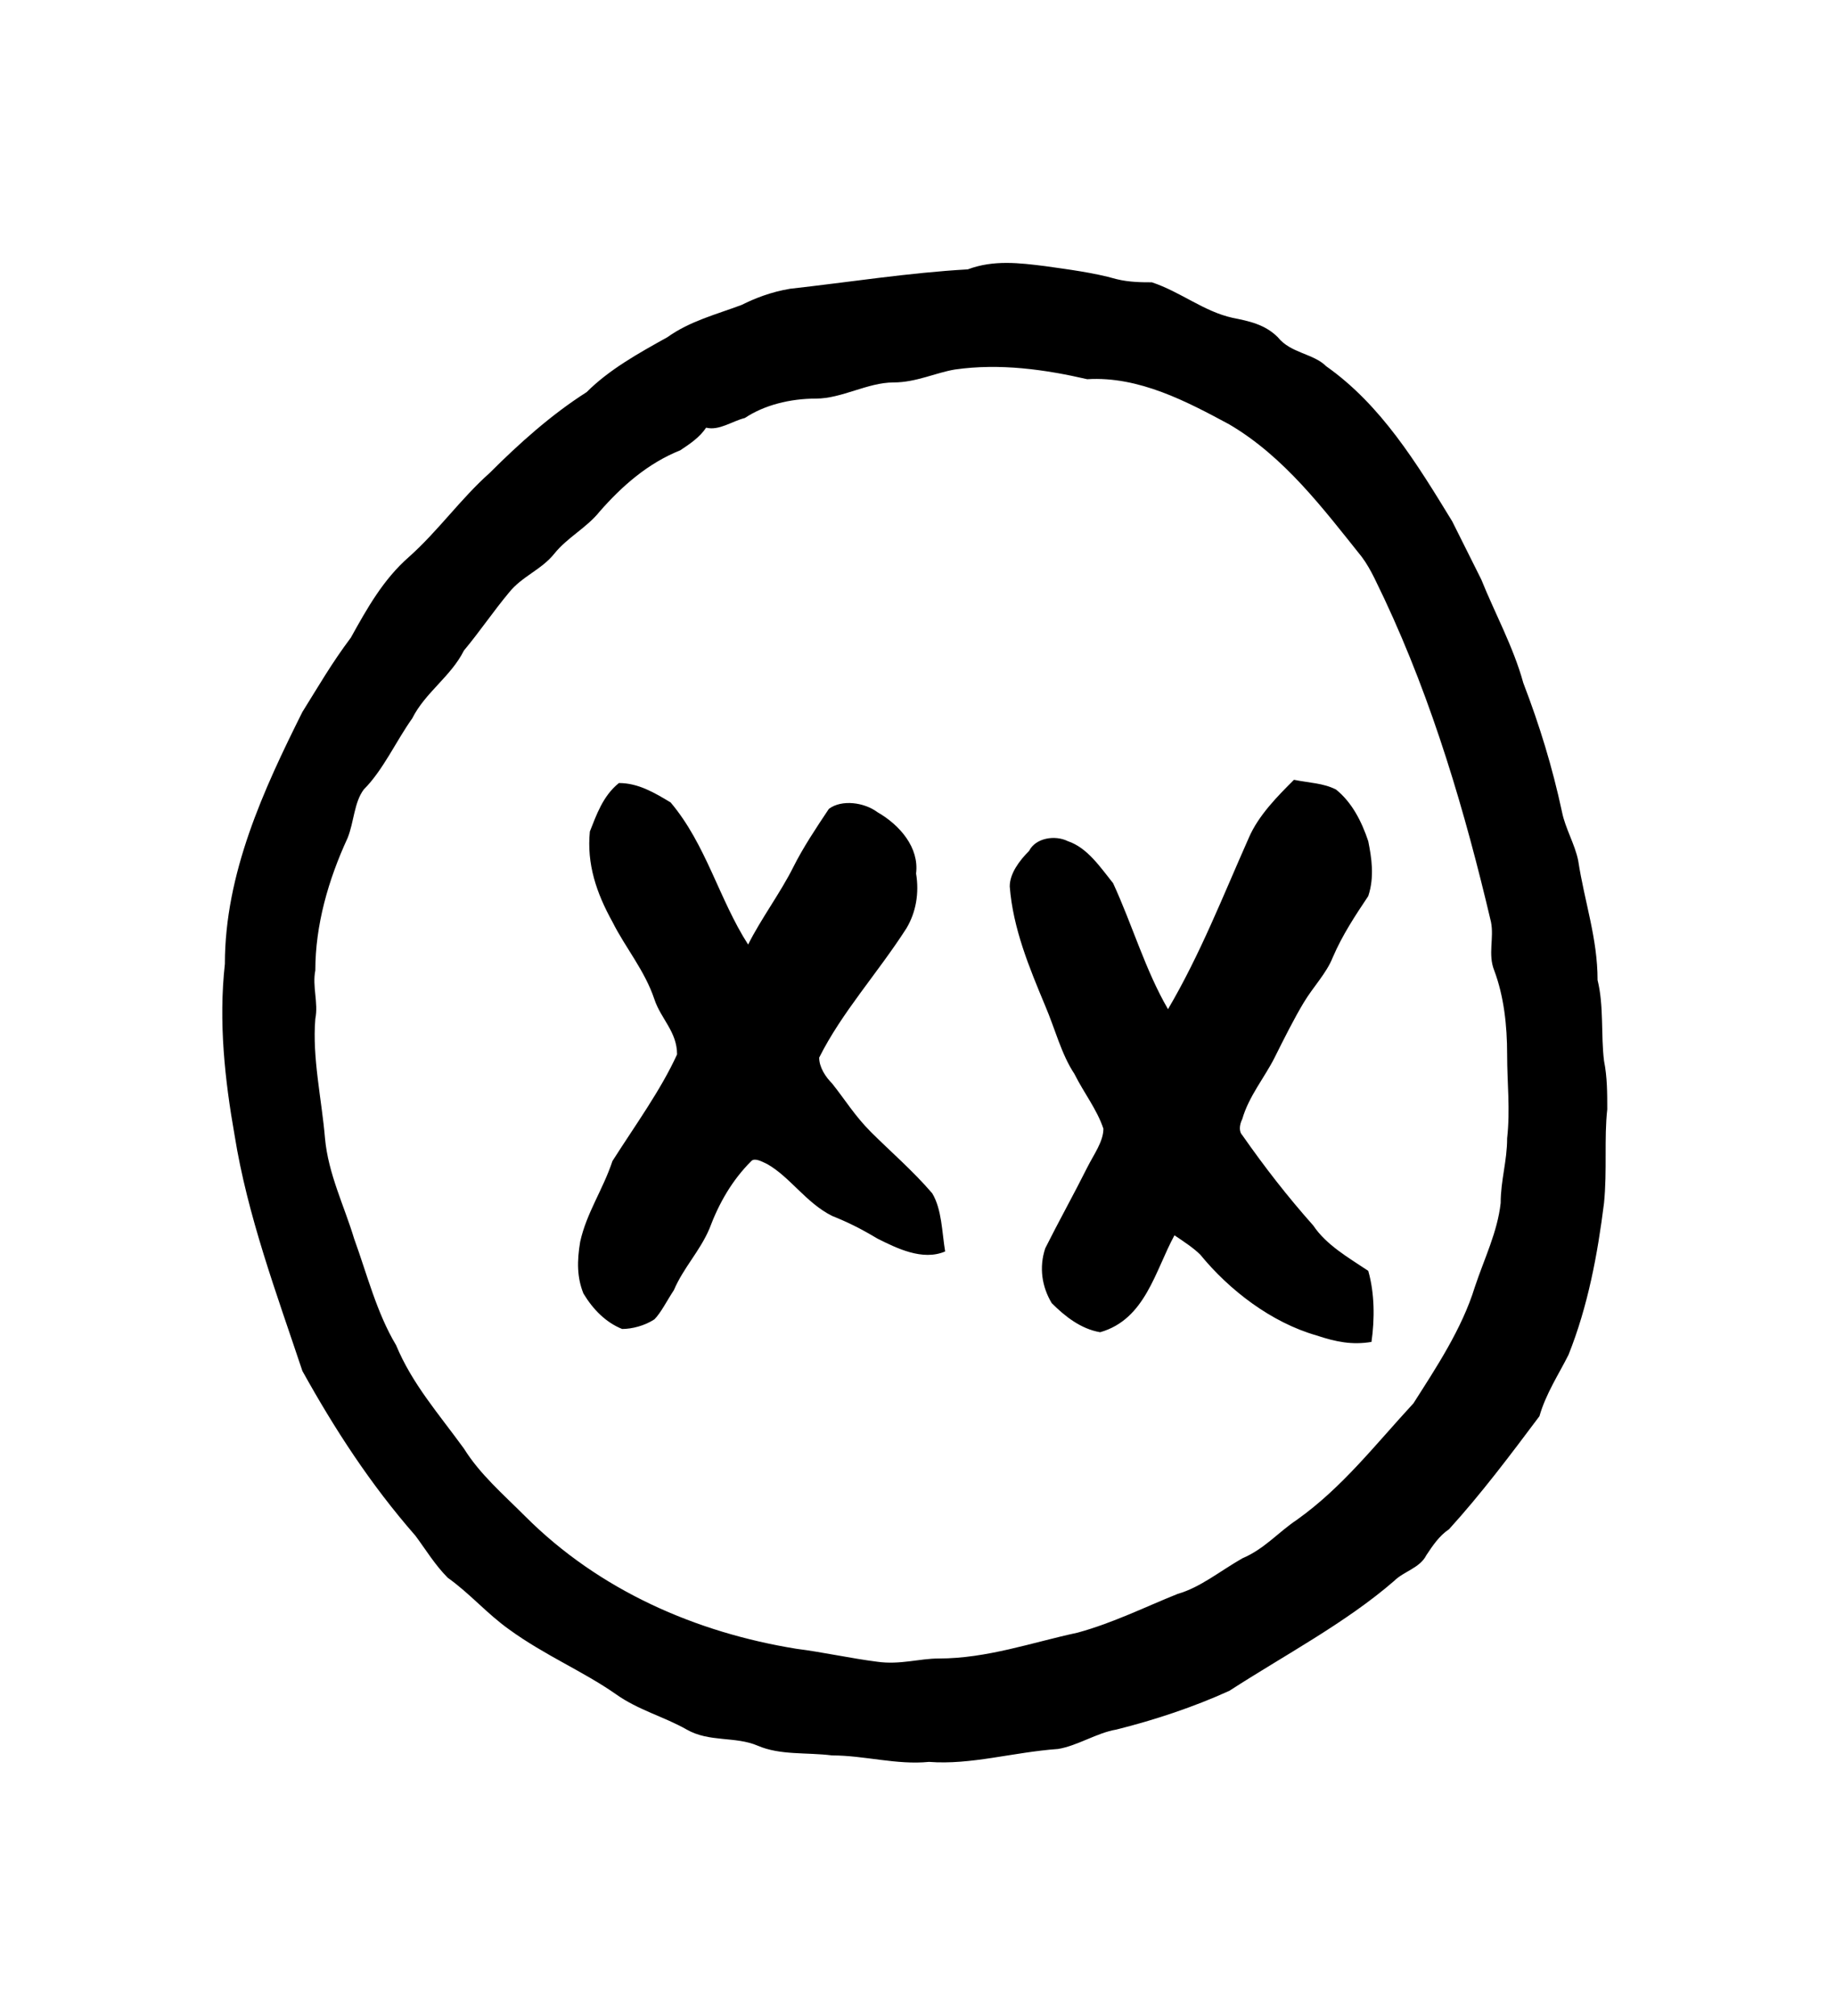<?xml version="1.0" encoding="UTF-8" standalone="no"?>
<!-- Created with Inkscape (http://www.inkscape.org/) -->

<svg
   version="1.1"
   id="svg5031"
   xml:space="preserve"
   width="75.733"
   height="83.2"
   viewBox="0 0 75.733 83.2"
   sodipodi:docname="moli.svg"
   inkscape:version="1.2.2 (732a01da63, 2022-12-09)"
   xmlns:inkscape="http://www.inkscape.org/namespaces/inkscape"
   xmlns:sodipodi="http://sodipodi.sourceforge.net/DTD/sodipodi-0.dtd"
   xmlns="http://www.w3.org/2000/svg"
   xmlns:svg="http://www.w3.org/2000/svg"
   xmlns:rdf="http://www.w3.org/1999/02/22-rdf-syntax-ns#"
   xmlns:cc="http://creativecommons.org/ns#"
   xmlns:dc="http://purl.org/dc/elements/1.1/"><sodipodi:namedview
     id="namedview13"
     pagecolor="#ffffff"
     bordercolor="#000000"
     borderopacity="0.25"
     inkscape:showpageshadow="2"
     inkscape:pageopacity="0.0"
     inkscape:pagecheckerboard="0"
     inkscape:deskcolor="#d1d1d1"
     showgrid="false"
     inkscape:zoom="14.515625"
     inkscape:cx="10.368138"
     inkscape:cy="31.965554"
     inkscape:window-width="1366"
     inkscape:window-height="745"
     inkscape:window-x="-8"
     inkscape:window-y="-8"
     inkscape:window-maximized="1"
     inkscape:current-layer="svg5031" /><title
     id="title1135">moli</title><defs
     id="defs5035" /><g
     id="g5037"
     transform="matrix(1.333,0,0,-1.333,-412.08,793.053)"><g
       id="g5093"><g
         id="g5095"><path
           id="path5109"
           style="fill:#000000;fill-opacity:1;fill-rule:evenodd;stroke:none"
           d="m 347.8,569 c 0.3,0.7 0.9,1.3 1.4,1.8 0.5,-0.1 0.9,-0.1 1.3,-0.3 0.5,-0.4 0.8,-1 1,-1.6 0.1,-0.5 0.2,-1.1 0,-1.7 -0.4,-0.6 -0.8,-1.2 -1.1,-1.9 -0.2,-0.5 -0.6,-0.9 -0.9,-1.4 -0.3,-0.5 -0.6,-1.1 -0.9,-1.7 -0.3,-0.6 -0.8,-1.2 -1,-1.9 -0.1,-0.2 -0.1,-0.4 0,-0.5 0.7,-1 1.4,-1.9 2.2,-2.8 0.4,-0.6 1.1,-1 1.7,-1.4 0.2,-0.7 0.2,-1.5 0.1,-2.2 -0.6,-0.1 -1.1,0 -1.7,0.2 -1.4,0.4 -2.7,1.4 -3.6,2.5 -0.2,0.2 -0.5,0.4 -0.8,0.6 -0.6,-1.1 -0.9,-2.6 -2.3,-3 -0.6,0.1 -1.1,0.5 -1.5,0.9 -0.3,0.5 -0.4,1.1 -0.2,1.7 0.4,0.8 0.9,1.7 1.3,2.5 0.2,0.4 0.5,0.8 0.5,1.2 -0.2,0.6 -0.6,1.1 -0.9,1.7 -0.4,0.6 -0.6,1.4 -0.9,2.1 -0.5,1.2 -1,2.4 -1.1,3.7 0,0.4 0.3,0.8 0.6,1.1 0.2,0.4 0.8,0.5 1.2,0.3 0.6,-0.2 1,-0.8 1.4,-1.3 0.6,-1.3 1,-2.7 1.7,-3.9 1,1.7 1.7,3.5 2.5,5.3 z m -19.5,1.7 c 0.6,0 1.1,-0.3 1.6,-0.6 1.1,-1.3 1.5,-3 2.4,-4.4 0.4,0.8 1,1.6 1.4,2.4 0.3,0.6 0.7,1.2 1.1,1.8 0.4,0.3 1.1,0.2 1.5,-0.1 0.7,-0.4 1.3,-1.1 1.2,-1.9 0.1,-0.6 0,-1.2 -0.3,-1.7 -0.9,-1.4 -2,-2.6 -2.7,-4 0,-0.3 0.2,-0.6 0.4,-0.8 0.4,-0.5 0.7,-1 1.2,-1.5 0.6,-0.6 1.3,-1.2 1.9,-1.9 0.3,-0.5 0.3,-1.2 0.4,-1.8 -0.7,-0.3 -1.5,0.1 -2.1,0.4 -0.5,0.3 -0.9,0.5 -1.4,0.7 -0.8,0.4 -1.3,1.2 -2,1.6 -0.2,0.1 -0.4,0.2 -0.5,0.1 -0.6,-0.6 -1,-1.3 -1.3,-2.1 -0.3,-0.7 -0.8,-1.2 -1.1,-1.9 -0.2,-0.3 -0.4,-0.7 -0.6,-0.9 -0.3,-0.2 -0.7,-0.3 -1,-0.3 -0.5,0.2 -0.9,0.6 -1.2,1.1 -0.2,0.5 -0.2,1 -0.1,1.6 0.2,0.9 0.7,1.6 1,2.5 0.7,1.1 1.5,2.2 2,3.3 0,0.7 -0.5,1.1 -0.7,1.7 -0.3,0.9 -0.9,1.6 -1.3,2.4 -0.5,0.9 -0.8,1.8 -0.7,2.8 0.2,0.5 0.4,1.1 0.9,1.5 z m 10.4,12.8 c 1.4,0.2 2.8,0 4.1,-0.3 1.6,0.1 3.1,-0.7 4.4,-1.4 1.7,-1 2.9,-2.6 4.1,-4.1 0.3,-0.4 0.5,-0.9 0.7,-1.3 1.5,-3.2 2.5,-6.6 3.3,-10 0.1,-0.5 -0.1,-1 0.1,-1.5 0.3,-0.8 0.4,-1.7 0.4,-2.6 0,-0.9 0.1,-1.7 0,-2.6 0,-0.7 -0.2,-1.3 -0.2,-2 -0.1,-0.9 -0.5,-1.7 -0.8,-2.6 -0.4,-1.3 -1.2,-2.5 -1.9,-3.6 -1.2,-1.3 -2.2,-2.6 -3.6,-3.6 -0.6,-0.4 -1,-0.9 -1.7,-1.2 -0.7,-0.4 -1.3,-0.9 -2,-1.1 -1,-0.4 -2,-0.9 -3.1,-1.2 -1.4,-0.3 -2.8,-0.8 -4.3,-0.8 -0.6,0 -1.2,-0.2 -1.9,-0.1 -0.8,0.1 -1.7,0.3 -2.5,0.4 -3.1,0.5 -6.1,1.8 -8.4,4.1 -0.7,0.7 -1.4,1.3 -1.9,2.1 -0.8,1.1 -1.6,2 -2.1,3.2 -0.6,1 -0.9,2.2 -1.3,3.3 -0.3,1 -0.8,2 -0.9,3.1 -0.1,1.2 -0.4,2.5 -0.3,3.7 0.1,0.5 -0.1,1 0,1.5 0,1.4 0.4,2.8 1,4.1 0.2,0.5 0.2,1.1 0.5,1.5 0.6,0.6 1,1.5 1.5,2.2 0.4,0.8 1.2,1.3 1.6,2.1 0.5,0.6 0.9,1.2 1.4,1.8 0.4,0.5 1,0.7 1.4,1.2 0.4,0.5 1,0.8 1.4,1.3 0.7,0.8 1.5,1.5 2.5,1.9 0.3,0.2 0.6,0.4 0.8,0.7 0.4,-0.1 0.8,0.2 1.2,0.3 0.6,0.4 1.4,0.6 2.2,0.6 0.8,0 1.6,0.5 2.4,0.5 0.7,0 1.3,0.3 1.9,0.4 z m 2.8,3.2 c 0.7,-0.1 1.5,-0.2 2.2,-0.4 0.4,-0.1 0.8,-0.1 1.1,-0.1 0.9,-0.3 1.6,-0.9 2.5,-1.1 0.5,-0.1 1,-0.2 1.4,-0.6 0.4,-0.5 1.1,-0.5 1.5,-0.9 1.7,-1.2 2.8,-3 3.9,-4.8 0.3,-0.6 0.6,-1.2 0.9,-1.8 0.4,-1 1,-2.1 1.3,-3.2 0.5,-1.3 0.9,-2.6 1.2,-4 0.1,-0.5 0.4,-1 0.5,-1.5 0.2,-1.3 0.6,-2.4 0.6,-3.7 0.2,-0.8 0.1,-1.7 0.2,-2.5 0.1,-0.5 0.1,-1 0.1,-1.5 -0.1,-0.9 0,-1.9 -0.1,-2.9 -0.2,-1.6 -0.5,-3.2 -1.1,-4.7 -0.3,-0.6 -0.7,-1.2 -0.9,-1.9 -0.9,-1.2 -1.8,-2.4 -2.8,-3.5 -0.3,-0.2 -0.5,-0.5 -0.7,-0.8 -0.2,-0.4 -0.7,-0.5 -1,-0.8 -1.5,-1.3 -3.4,-2.3 -5.1,-3.4 -1.1,-0.5 -2.3,-0.9 -3.5,-1.2 -0.6,-0.1 -1.2,-0.5 -1.8,-0.6 -1.4,-0.1 -2.7,-0.5 -4,-0.4 -1,-0.1 -2,0.2 -3,0.2 -0.8,0.1 -1.6,0 -2.3,0.3 -0.7,0.3 -1.5,0.1 -2.2,0.5 -0.7,0.4 -1.5,0.6 -2.2,1.1 -1,0.7 -2.2,1.2 -3.3,2 -0.7,0.5 -1.2,1.1 -1.9,1.6 -0.4,0.4 -0.7,0.9 -1,1.3 -1.4,1.6 -2.5,3.3 -3.5,5.1 -0.8,2.4 -1.7,4.8 -2.1,7.3 -0.3,1.7 -0.5,3.5 -0.3,5.3 0,2.8 1.2,5.4 2.4,7.8 0.5,0.8 0.9,1.5 1.5,2.3 0.5,0.9 1,1.8 1.8,2.5 0.9,0.8 1.6,1.8 2.5,2.6 0.9,0.9 1.9,1.8 3,2.5 0.7,0.7 1.6,1.2 2.5,1.7 0.7,0.5 1.5,0.7 2.3,1 0.4,0.2 0.9,0.4 1.5,0.5 1.8,0.2 3.7,0.5 5.5,0.6 0.8,0.3 1.6,0.2 2.4,0.1 z" /></g></g></g></svg>
